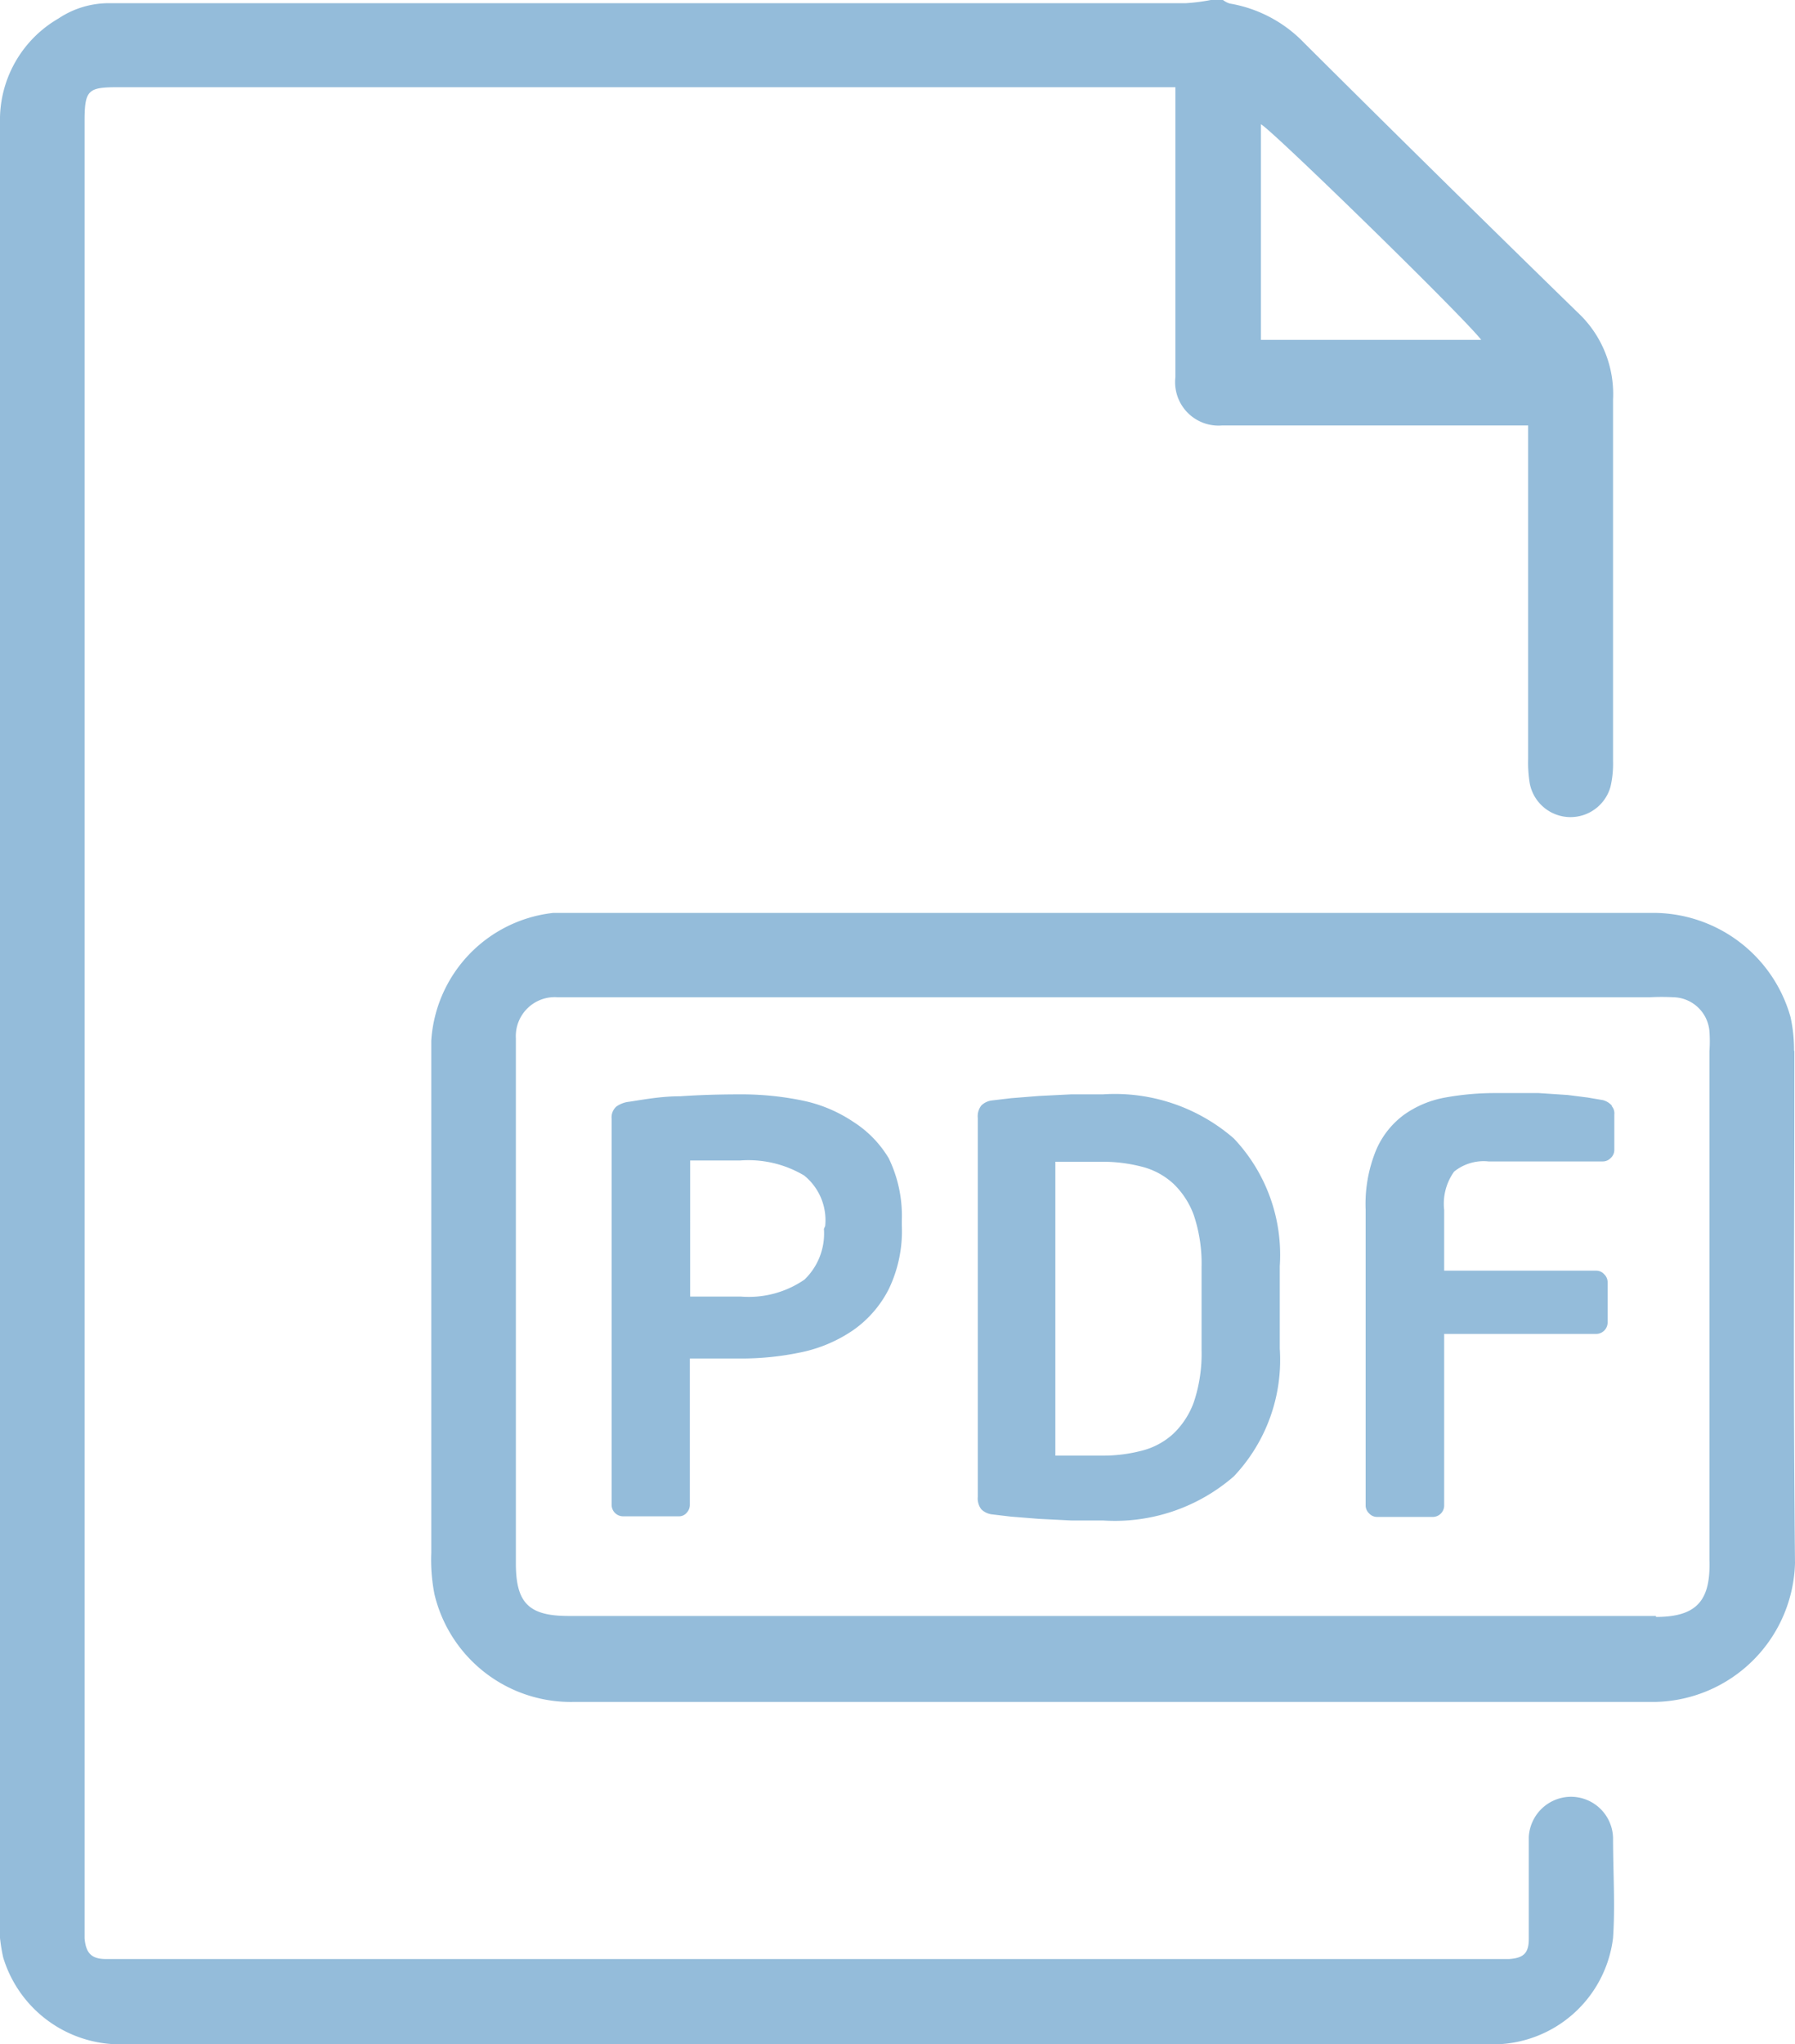 <svg xmlns="http://www.w3.org/2000/svg" viewBox="0 0 56.23 64"><defs><style>.cls-1{fill:#94bcda;}</style></defs><title>pdf</title><g id="Слой_2" data-name="Слой 2"><g id="Read_More" data-name="Read More"><path class="cls-1" d="M49.19,56.25a1.33,1.33,0,0,0-1.3,1.27c0,.35,0,.71,0,1.06,0,.71,0,1.42,0,2.13,0,.45-.18.59-.62.62-.21,0-.42,0-.63,0H3.32c-.46,0-.63-.19-.67-.65,0-.14,0-.29,0-.44q0-3.19,0-6.38,0-18.33,0-36.67,0-6.7,0-13.39c0-1,.11-1.07,1.08-1.07H36.07l.75,0c0,1.16,0,2.24,0,3.32,0,1.92,0,3.84,0,5.76a1.36,1.36,0,0,0,1.46,1.51h8.82l.77,0v.69c0,2.63,0,7.13,0,9.76a4,4,0,0,0,.05.75,1.3,1.3,0,0,0,2.53.11,3.17,3.17,0,0,0,.08-.8c0-3.15,0-8.17,0-11.32a3.49,3.49,0,0,0-1.11-2.73q-4.3-4.19-8.56-8.43A4.2,4.2,0,0,0,38.52.11.73.73,0,0,1,38.31,0h-.38a6.18,6.18,0,0,1-.78.1H3.43A2.84,2.84,0,0,0,1.83.58,3.67,3.67,0,0,0,0,3.85Q0,32.07,0,60.29a3.24,3.24,0,0,0,0,.38,5.41,5.41,0,0,0,.1.61A3.83,3.83,0,0,0,3.68,64c6.47,0,12.93,0,19.4,0,7.93,0,15.85,0,23.78,0a3.79,3.79,0,0,0,3.67-3.33c.07-1,0-2.09,0-3.13A1.32,1.32,0,0,0,49.19,56.25ZM39.5,3.89c.34.17,6.39,6.07,6.9,6.75H39.5Zm16.7,29a4.8,4.8,0,0,0-.11-1.05,4.47,4.47,0,0,0-4.23-3.26c-5.65,0-11.31,0-17,0H20.71c-1.13,0-2.25,0-3.38,0a4.3,4.3,0,0,0-3.82,4c0,.52,0,.38,0,.9,0,5.53,0,9.61,0,15.13a5.61,5.61,0,0,0,.1,1.3A4.39,4.39,0,0,0,18,53.28H44.25c2.54,0,5.09,0,7.63,0a4.47,4.47,0,0,0,4.35-4.34C56.17,42.9,56.21,39,56.21,32.91Zm-4.33,17.7q-17,0-34,0h-.06c-1.25,0-1.65-.41-1.65-1.65,0-6,0-9.94,0-16,0-.15,0-.29,0-.44a1.22,1.22,0,0,1,1.31-1.28H51.68a7.39,7.39,0,0,1,.75,0,1.16,1.16,0,0,1,1.12,1.07,4.38,4.38,0,0,1,0,.62c0,6,0,9.9,0,15.91C53.59,50.06,53.2,50.62,51.88,50.62ZM26.73,35.12a4.48,4.48,0,0,0-1.61-.67,9.46,9.46,0,0,0-1.94-.19q-1,0-1.87.06c-.6,0-1.13.1-1.59.17a.86.86,0,0,0-.41.15.45.45,0,0,0-.15.38V47.12a.36.36,0,0,0,.35.35h1.76a.31.31,0,0,0,.24-.11.36.36,0,0,0,.1-.25V42.53l.76,0,.81,0a9.06,9.06,0,0,0,1.94-.2,4.5,4.5,0,0,0,1.61-.69,3.5,3.5,0,0,0,1.11-1.28,4.18,4.18,0,0,0,.41-2v-.16a4.12,4.12,0,0,0-.41-1.94A3.45,3.45,0,0,0,26.73,35.12Zm-.92,3.35a2,2,0,0,1-.61,1.59,3.08,3.08,0,0,1-2,.53h-.33l-.46,0-.46,0h-.33V36.33l.33,0,.43,0,.45,0h.36a3.42,3.42,0,0,1,2,.47,1.8,1.8,0,0,1,.66,1.58Zm8.74-4.21-1,0-1,.05-.88.07-.59.07a.57.57,0,0,0-.34.16.55.55,0,0,0-.11.39V46.86a.56.56,0,0,0,.11.39.58.58,0,0,0,.34.16l.59.07.88.07,1,.05,1,0a5.68,5.68,0,0,0,4.1-1.38,5.3,5.3,0,0,0,1.44-4V39.64a5.3,5.3,0,0,0-1.44-4A5.68,5.68,0,0,0,34.55,34.26Zm3.09,8a4.78,4.78,0,0,1-.24,1.63,2.58,2.58,0,0,1-.65,1,2.29,2.29,0,0,1-1,.53,4.78,4.78,0,0,1-1.22.15l-.84,0-.63,0V36.37l.63,0,.84,0a4.85,4.85,0,0,1,1.22.15,2.29,2.29,0,0,1,1,.53,2.59,2.59,0,0,1,.65,1,4.78,4.78,0,0,1,.24,1.63Zm12.85-7.63a.34.34,0,0,1,.08.26V36a.34.34,0,0,1-.11.25.34.34,0,0,1-.25.11H46.63a1.47,1.47,0,0,0-1.08.32,1.73,1.73,0,0,0-.31,1.2v1.9H50a.33.33,0,0,1,.25.11.34.34,0,0,1,.11.25v1.27a.36.36,0,0,1-.35.35H45.24v5.38a.36.36,0,0,1-.35.35H43.14a.34.34,0,0,1-.25-.11.34.34,0,0,1-.11-.25V37.87A4.44,4.44,0,0,1,43.11,36a2.68,2.68,0,0,1,.87-1.1,3.19,3.19,0,0,1,1.29-.54,8.72,8.72,0,0,1,1.6-.14c.53,0,1,0,1.33,0l.91.06.63.08.47.08A.56.56,0,0,1,50.49,34.61Z"/></g></g></svg>